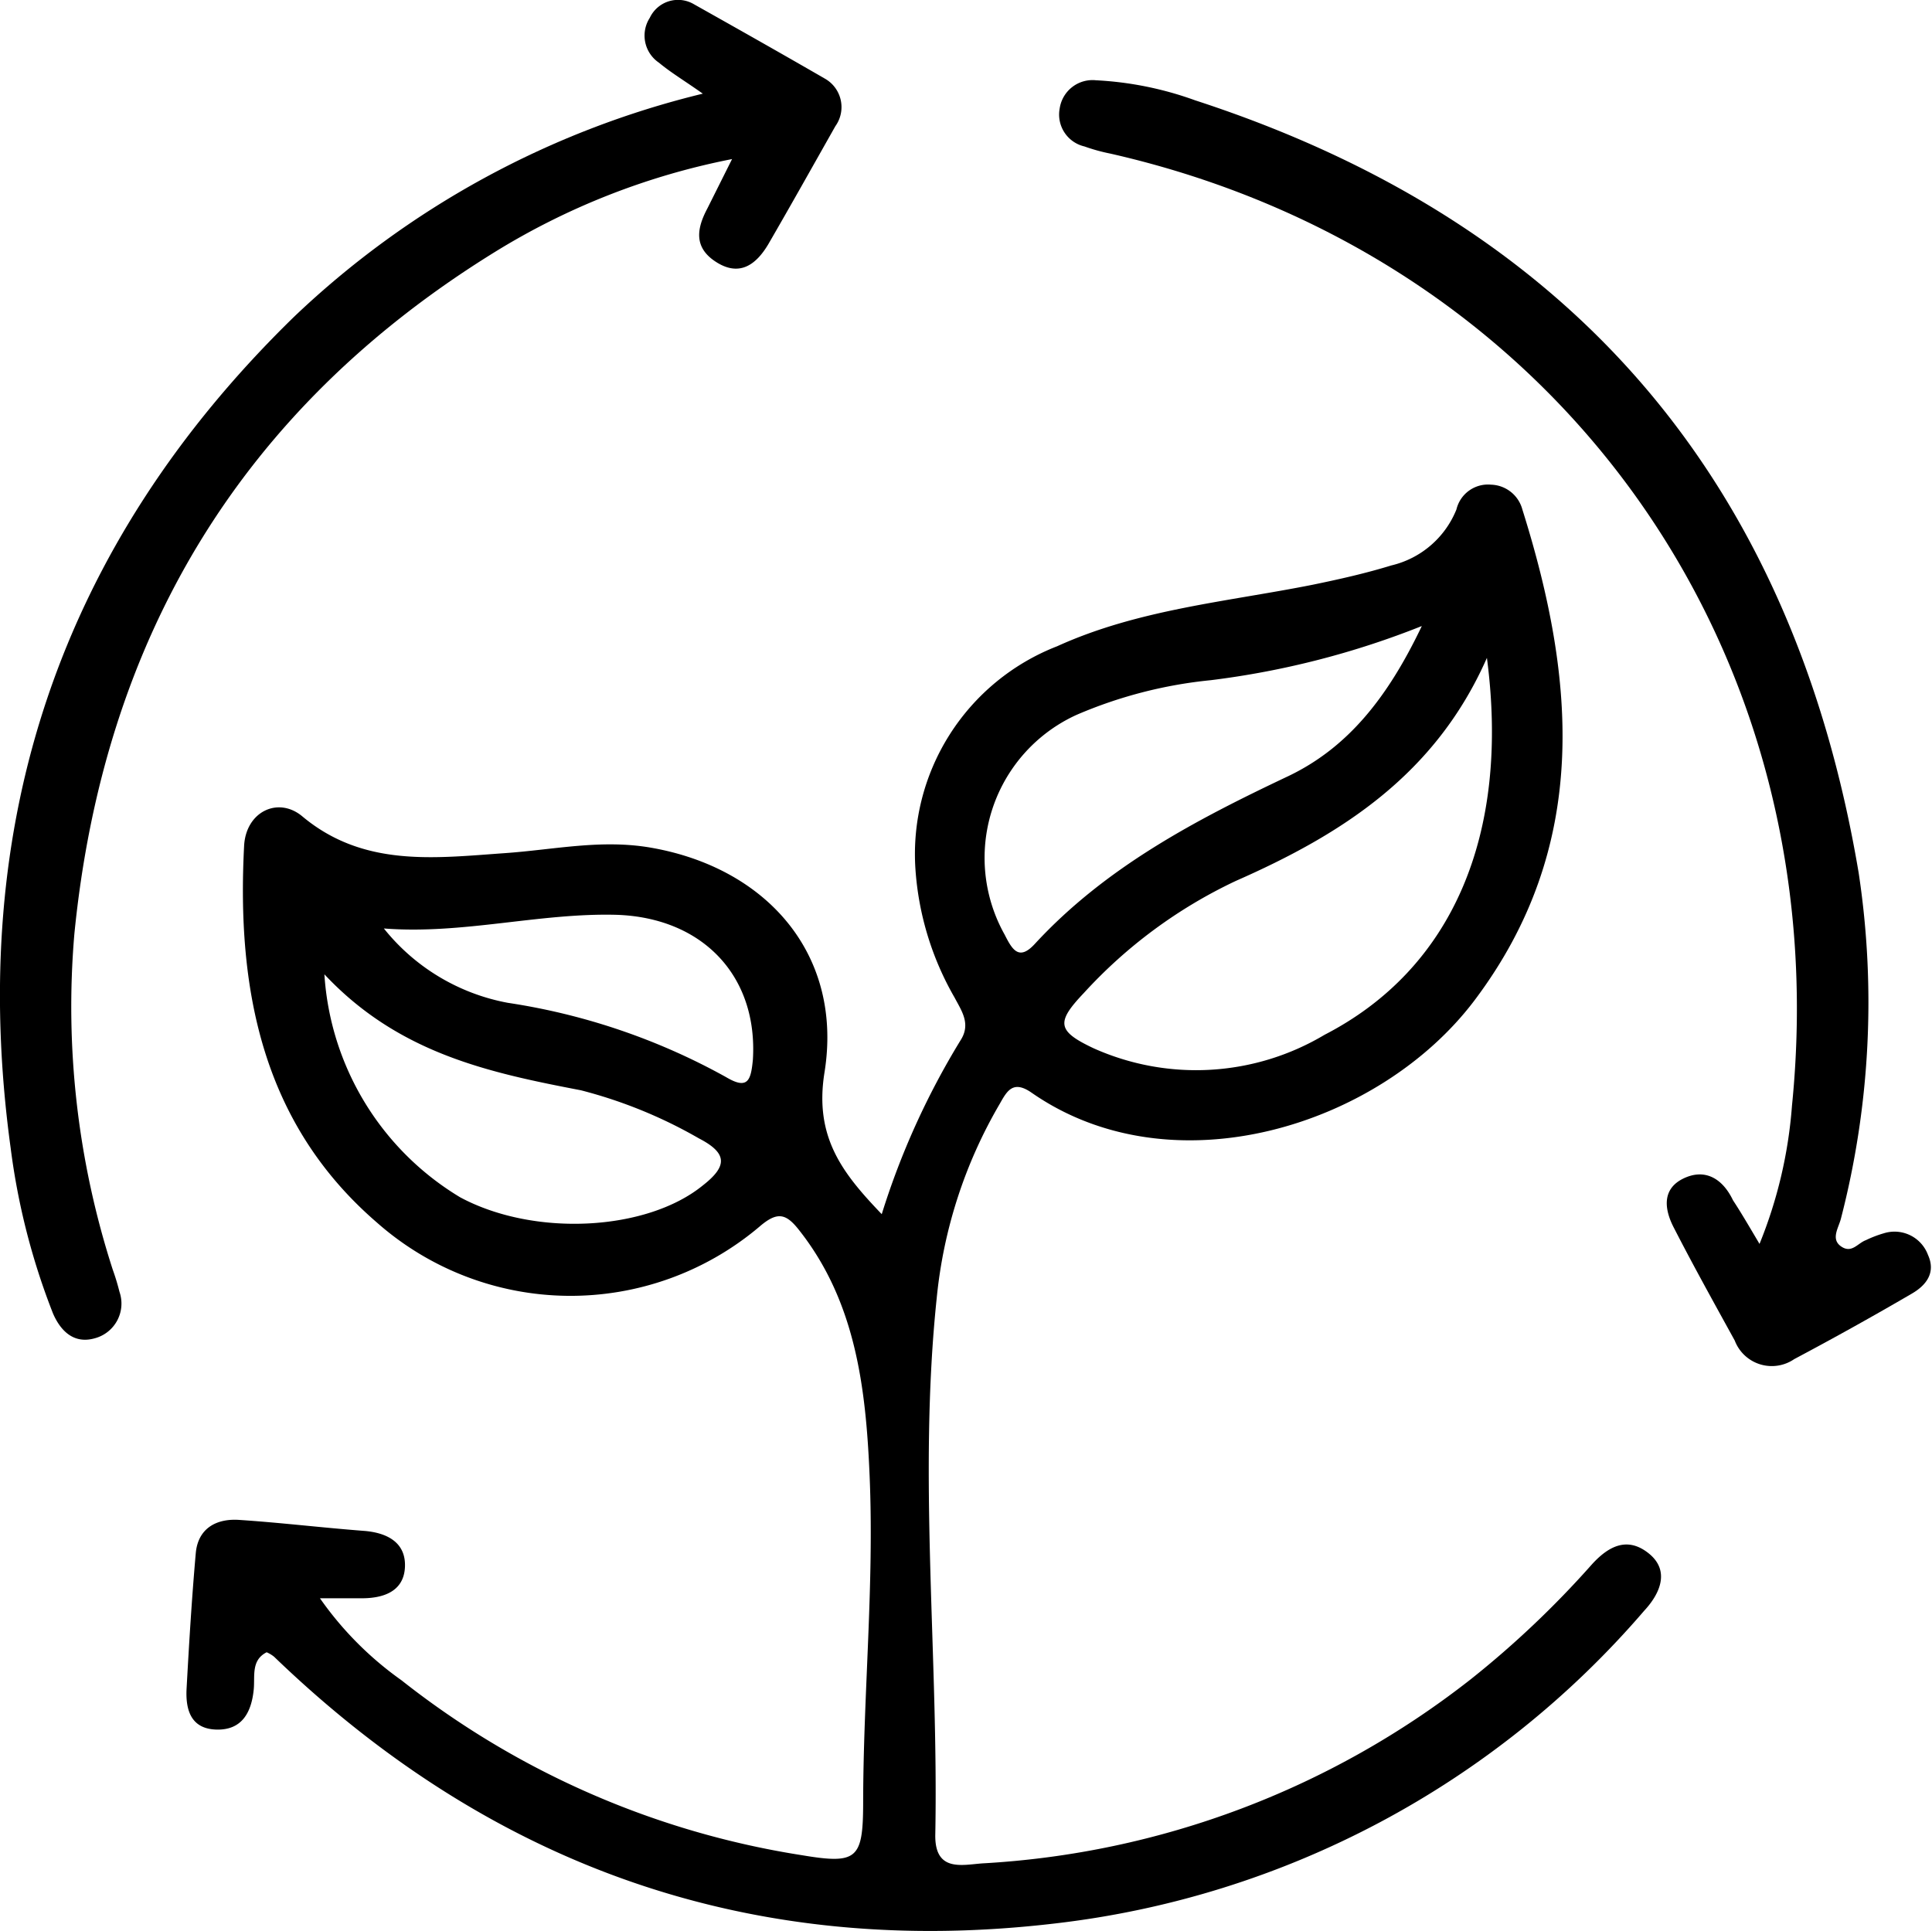 <svg xmlns="http://www.w3.org/2000/svg" viewBox="0 0 77.96 77.92"><g id="圖層_2" data-name="圖層 2"><g id="圖層_1-2" data-name="圖層 1"><path d="M35.58,49a31.18,31.18,0,0,1,3.17-7c.44-.67.06-1.19-.23-1.74a12,12,0,0,1-1.58-5.18,9,9,0,0,1,5.72-9c3.28-1.49,6.83-1.79,10.3-2.48,1.07-.22,2.14-.46,3.18-.78a3.76,3.76,0,0,0,2.63-2.26,1.31,1.31,0,0,1,1.4-1,1.35,1.35,0,0,1,1.26,1c2.16,6.87,2.74,13.61-1.93,19.81-3.84,5.09-12.19,7.68-17.87,3.73-.76-.53-1-.06-1.29.45a19.22,19.22,0,0,0-2.54,7.82c-.76,7.23.08,14.48-.06,21.72,0,1.46,1.08,1.17,1.9,1.11a35.07,35.07,0,0,0,19.72-7.44,38.69,38.69,0,0,0,4.87-4.62c.68-.75,1.44-1.14,2.3-.45S67,64.3,66.35,65A36.92,36.92,0,0,1,42.61,77.62C30.4,79.07,19.89,75.37,11.06,66.86a1.31,1.31,0,0,0-.3-.18c-.63.32-.47.95-.52,1.49-.09.94-.48,1.66-1.51,1.63S7.48,69,7.53,68.13c.1-1.82.21-3.64.37-5.45.09-1,.83-1.41,1.77-1.34,1.66.11,3.31.31,5,.44.95.07,1.72.47,1.67,1.47s-.91,1.27-1.83,1.25c-.45,0-.91,0-1.6,0a13.61,13.61,0,0,0,3.29,3.31,34.71,34.71,0,0,0,16.16,7.06c2.21.37,2.46.16,2.47-2.05,0-4.42.45-8.85.26-13.28-.15-3.52-.56-7-2.84-9.89-.53-.68-.88-.77-1.6-.15a11.8,11.8,0,0,1-15.45-.17c-4.63-4-5.65-9.41-5.35-15.19.07-1.38,1.36-2,2.33-1.21,2.47,2.08,5.35,1.7,8.19,1.5,2-.14,3.89-.57,5.9-.22,4.7.82,7.76,4.34,7,9.07C32.85,45.9,34,47.35,35.58,49ZM60,26.55c-2.08,4.72-5.86,7.12-10.13,9a19.63,19.63,0,0,0-6.14,4.53c-1.12,1.18-1.08,1.53.41,2.23a10.12,10.12,0,0,0,9.31-.55C58.59,39.11,60.94,33.71,60,26.55Zm-2.59-1.3a34.35,34.35,0,0,1-8.55,2.2,18.2,18.2,0,0,0-5.42,1.4,6.34,6.34,0,0,0-2.9,8.87c.3.59.57,1.08,1.22.37,2.86-3.1,6.49-5,10.23-6.77C54.39,30.17,56,28.15,57.38,25.25ZM13.09,39.32a11.34,11.34,0,0,0,5.48,9c3,1.61,7.53,1.36,9.79-.48,1-.78,1-1.3-.16-1.9A19,19,0,0,0,23.44,44C19.75,43.29,16.09,42.52,13.09,39.32Zm2.4-1.85a8.35,8.35,0,0,0,5,3,26.14,26.14,0,0,1,8.81,3c.89.53,1,.11,1.08-.7.21-3.36-2-5.72-5.47-5.85C21.78,36.83,18.68,37.72,15.49,37.47Z"/><path d="M71,50.2a18.42,18.42,0,0,0,1.31-5.58c1.86-18.46-9.52-34.33-27.5-38.42a7.4,7.4,0,0,1-1.05-.29,1.32,1.32,0,0,1-1-1.53,1.34,1.34,0,0,1,1.47-1.14,13.75,13.75,0,0,1,4,.81Q71,11.46,75,35.22a34.88,34.88,0,0,1-.71,13.94c-.09.38-.43.84,0,1.14s.67-.13,1-.25a4.59,4.59,0,0,1,.73-.28,1.44,1.44,0,0,1,1.78.88c.32.71-.07,1.22-.66,1.56C75.6,53.11,74,54,72.4,54.85A1.6,1.6,0,0,1,70,54.1c-.83-1.51-1.66-3-2.45-4.54-.4-.76-.49-1.58.38-2s1.58,0,2,.88C70.24,48.91,70.52,49.39,71,50.2Z"/><path d="M28.36,3.78c-.75-.53-1.29-.85-1.77-1.25A1.32,1.32,0,0,1,26.22.72,1.26,1.26,0,0,1,28,.17c1.78,1,3.55,2,5.28,3a1.32,1.32,0,0,1,.43,1.92C32.8,6.7,31.91,8.29,31,9.86c-.46.77-1.11,1.32-2.06.74s-.84-1.35-.4-2.18l1-2a28.71,28.71,0,0,0-9.62,3.78C9.72,16.52,4.18,25.77,3,37.7A34.5,34.5,0,0,0,4.55,51.24a9.13,9.13,0,0,1,.27.89,1.45,1.45,0,0,1-1,1.88c-.85.24-1.38-.31-1.68-1A27.83,27.83,0,0,1,.43,46.33C-1.36,33.26,2.41,22,11.86,12.79A36.31,36.31,0,0,1,28.36,3.78Z"/></g></g></svg>